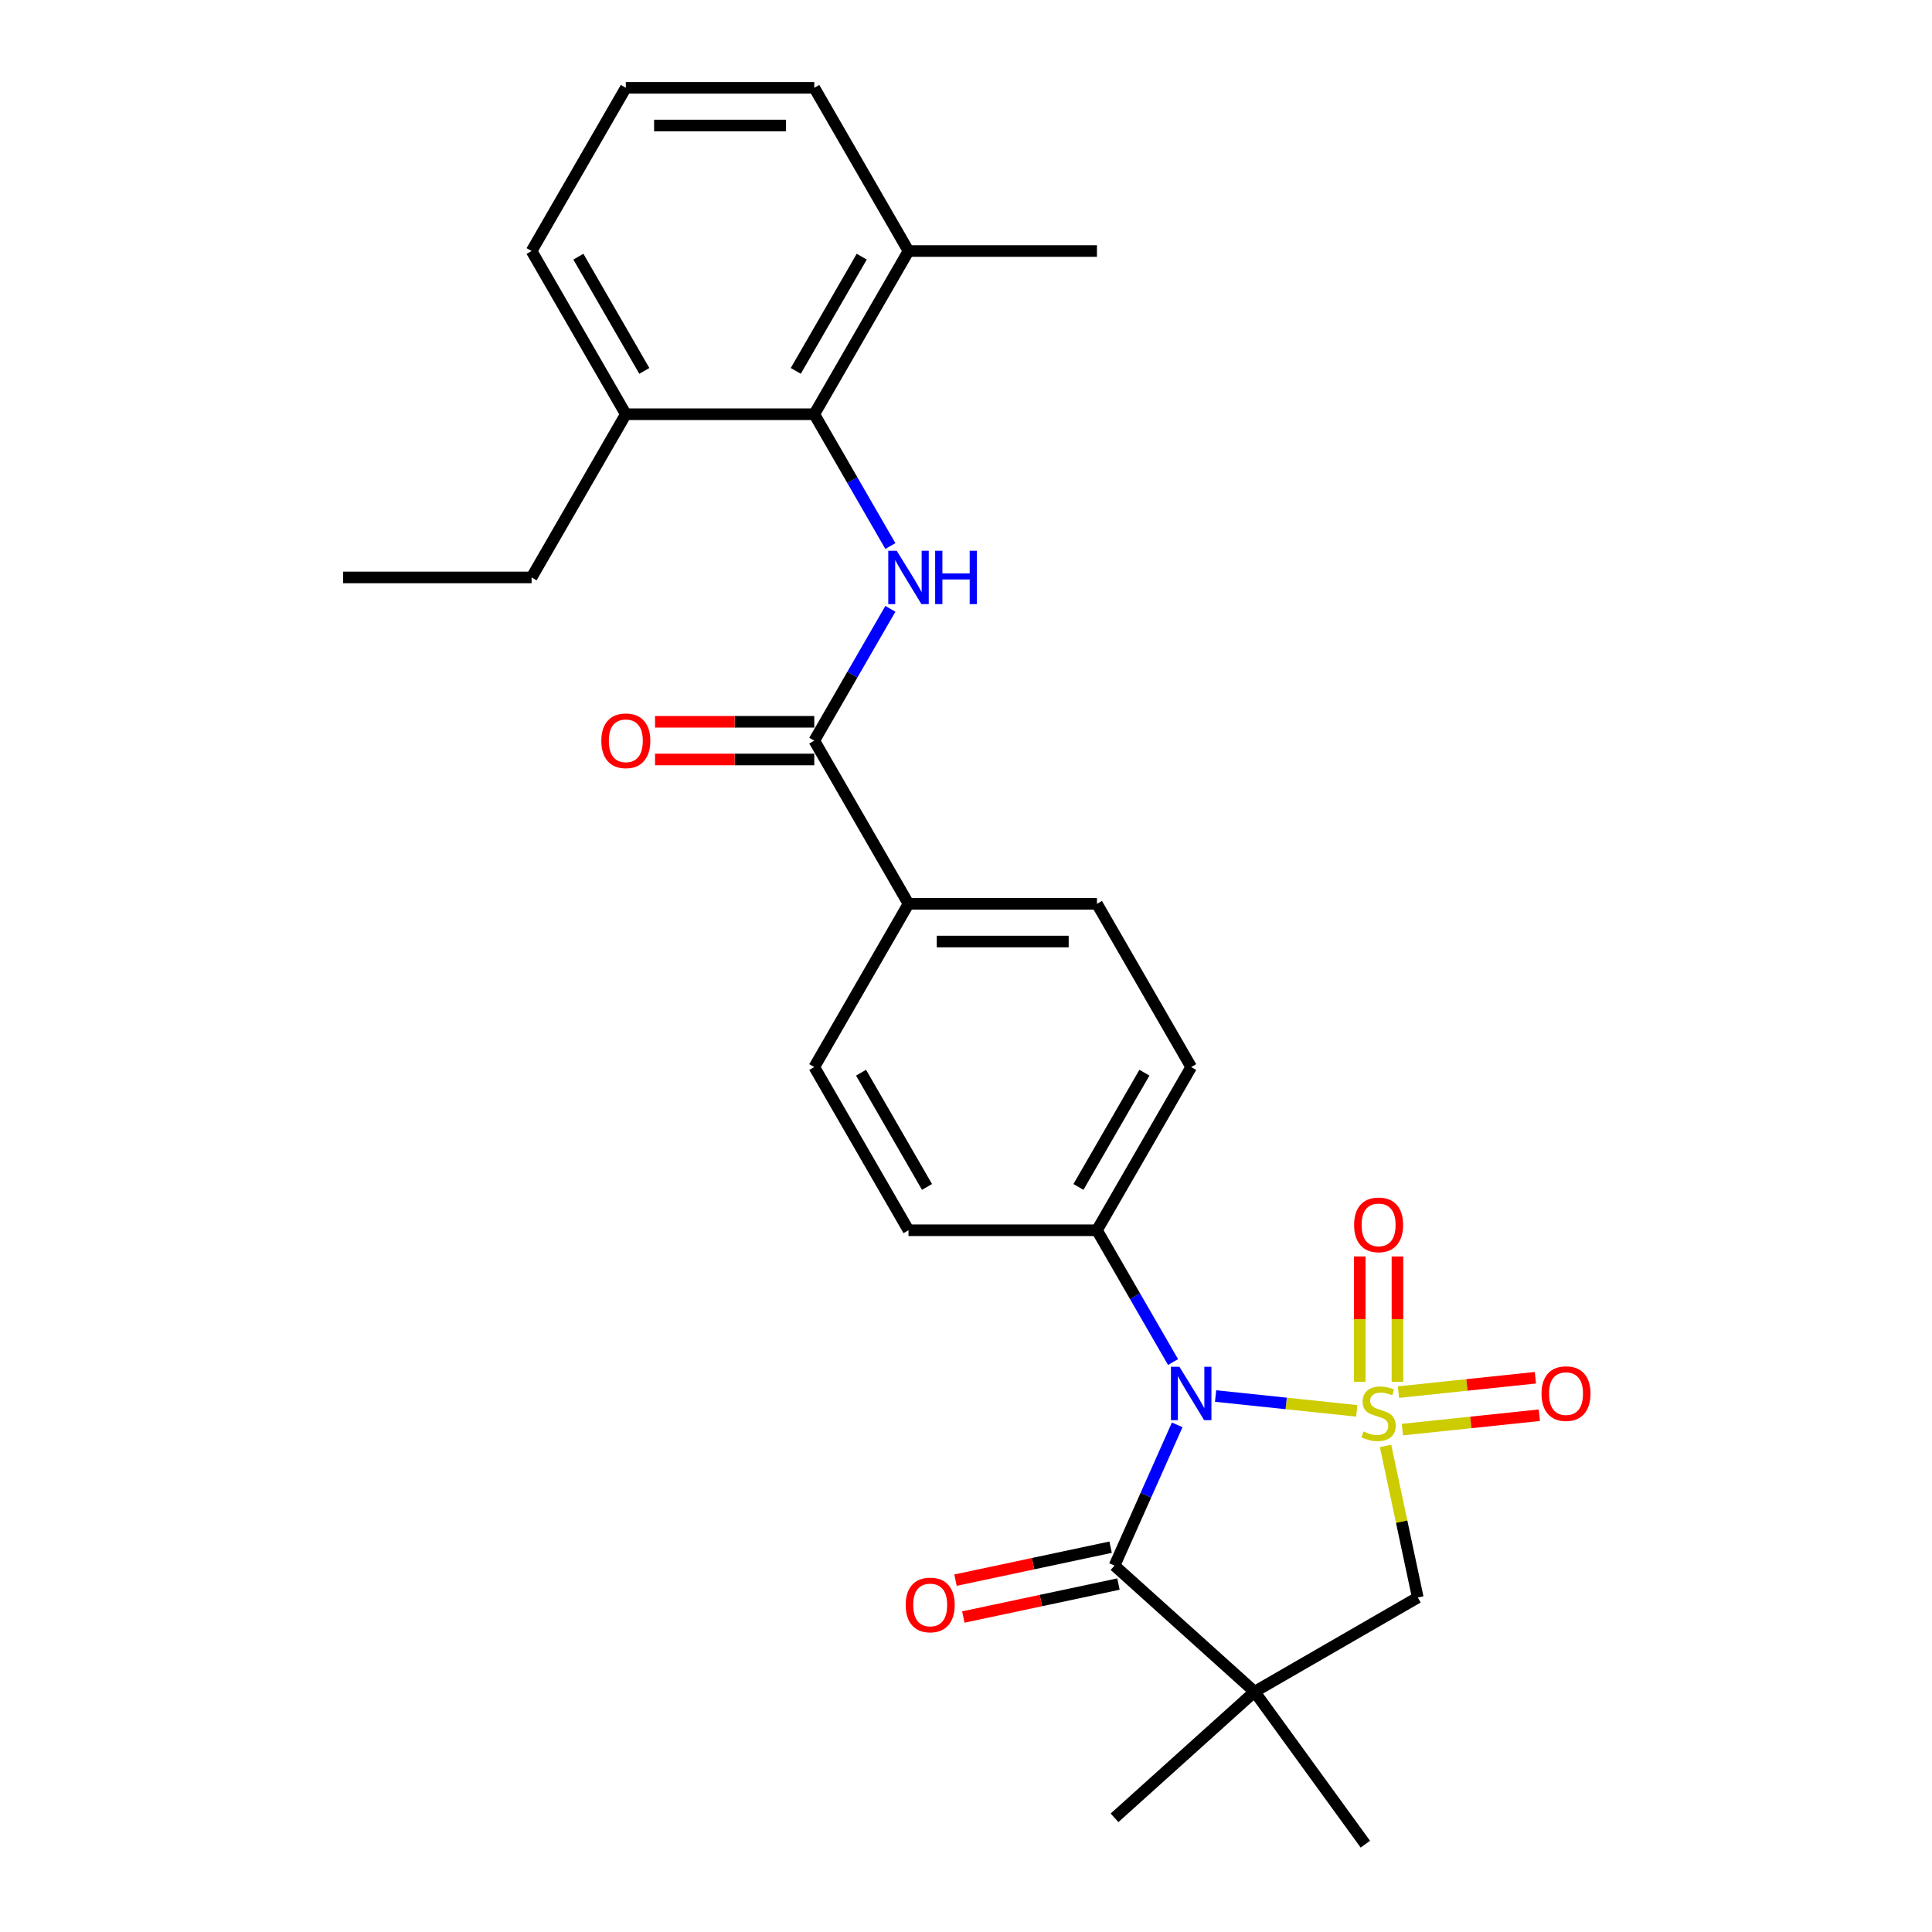 <?xml version='1.0' encoding='iso-8859-1'?>
<svg version='1.1' baseProfile='full'
              xmlns='http://www.w3.org/2000/svg'
                      xmlns:rdkit='http://www.rdkit.org/xml'
                      xmlns:xlink='http://www.w3.org/1999/xlink'
                  xml:space='preserve'
width='1000px' height='1000px' viewBox='0 0 1000 1000'>
<!-- END OF HEADER -->
<rect style='opacity:1.0;fill:#FFFFFF;stroke:none' width='1000' height='1000' x='0' y='0'> </rect>
<path class='bond-0' d='M 702.267,730.261 L 665.726,726.421' style='fill:none;fill-rule:evenodd;stroke:#CCCC00;stroke-width:6px;stroke-linecap:butt;stroke-linejoin:miter;stroke-opacity:1' />
<path class='bond-0' d='M 665.726,726.421 L 629.185,722.58' style='fill:none;fill-rule:evenodd;stroke:#0000FF;stroke-width:6px;stroke-linecap:butt;stroke-linejoin:miter;stroke-opacity:1' />
<path class='bond-3' d='M 717.166,748.401 L 725.505,787.631' style='fill:none;fill-rule:evenodd;stroke:#CCCC00;stroke-width:6px;stroke-linecap:butt;stroke-linejoin:miter;stroke-opacity:1' />
<path class='bond-3' d='M 725.505,787.631 L 733.843,826.86' style='fill:none;fill-rule:evenodd;stroke:#000000;stroke-width:6px;stroke-linecap:butt;stroke-linejoin:miter;stroke-opacity:1' />
<path class='bond-7' d='M 723.317,715.237 L 723.317,682.786' style='fill:none;fill-rule:evenodd;stroke:#CCCC00;stroke-width:6px;stroke-linecap:butt;stroke-linejoin:miter;stroke-opacity:1' />
<path class='bond-7' d='M 723.317,682.786 L 723.317,650.336' style='fill:none;fill-rule:evenodd;stroke:#FF0000;stroke-width:6px;stroke-linecap:butt;stroke-linejoin:miter;stroke-opacity:1' />
<path class='bond-7' d='M 703.808,715.237 L 703.808,682.786' style='fill:none;fill-rule:evenodd;stroke:#CCCC00;stroke-width:6px;stroke-linecap:butt;stroke-linejoin:miter;stroke-opacity:1' />
<path class='bond-7' d='M 703.808,682.786 L 703.808,650.336' style='fill:none;fill-rule:evenodd;stroke:#FF0000;stroke-width:6px;stroke-linecap:butt;stroke-linejoin:miter;stroke-opacity:1' />
<path class='bond-8' d='M 725.878,739.962 L 761.317,736.237' style='fill:none;fill-rule:evenodd;stroke:#CCCC00;stroke-width:6px;stroke-linecap:butt;stroke-linejoin:miter;stroke-opacity:1' />
<path class='bond-8' d='M 761.317,736.237 L 796.756,732.513' style='fill:none;fill-rule:evenodd;stroke:#FF0000;stroke-width:6px;stroke-linecap:butt;stroke-linejoin:miter;stroke-opacity:1' />
<path class='bond-8' d='M 723.839,720.56 L 759.278,716.836' style='fill:none;fill-rule:evenodd;stroke:#CCCC00;stroke-width:6px;stroke-linecap:butt;stroke-linejoin:miter;stroke-opacity:1' />
<path class='bond-8' d='M 759.278,716.836 L 794.717,713.111' style='fill:none;fill-rule:evenodd;stroke:#FF0000;stroke-width:6px;stroke-linecap:butt;stroke-linejoin:miter;stroke-opacity:1' />
<path class='bond-1' d='M 609.319,737.503 L 593.099,773.933' style='fill:none;fill-rule:evenodd;stroke:#0000FF;stroke-width:6px;stroke-linecap:butt;stroke-linejoin:miter;stroke-opacity:1' />
<path class='bond-1' d='M 593.099,773.933 L 576.88,810.362' style='fill:none;fill-rule:evenodd;stroke:#000000;stroke-width:6px;stroke-linecap:butt;stroke-linejoin:miter;stroke-opacity:1' />
<path class='bond-9' d='M 607.172,705.002 L 587.477,670.89' style='fill:none;fill-rule:evenodd;stroke:#0000FF;stroke-width:6px;stroke-linecap:butt;stroke-linejoin:miter;stroke-opacity:1' />
<path class='bond-9' d='M 587.477,670.89 L 567.783,636.778' style='fill:none;fill-rule:evenodd;stroke:#000000;stroke-width:6px;stroke-linecap:butt;stroke-linejoin:miter;stroke-opacity:1' />
<path class='bond-11' d='M 574.852,800.821 L 534.706,809.355' style='fill:none;fill-rule:evenodd;stroke:#000000;stroke-width:6px;stroke-linecap:butt;stroke-linejoin:miter;stroke-opacity:1' />
<path class='bond-11' d='M 534.706,809.355 L 494.559,817.888' style='fill:none;fill-rule:evenodd;stroke:#FF0000;stroke-width:6px;stroke-linecap:butt;stroke-linejoin:miter;stroke-opacity:1' />
<path class='bond-11' d='M 578.908,819.904 L 538.762,828.437' style='fill:none;fill-rule:evenodd;stroke:#000000;stroke-width:6px;stroke-linecap:butt;stroke-linejoin:miter;stroke-opacity:1' />
<path class='bond-11' d='M 538.762,828.437 L 498.615,836.97' style='fill:none;fill-rule:evenodd;stroke:#FF0000;stroke-width:6px;stroke-linecap:butt;stroke-linejoin:miter;stroke-opacity:1' />
<path class='bond-27' d='M 576.88,810.362 L 649.368,875.631' style='fill:none;fill-rule:evenodd;stroke:#000000;stroke-width:6px;stroke-linecap:butt;stroke-linejoin:miter;stroke-opacity:1' />
<path class='bond-2' d='M 649.368,875.631 L 733.843,826.86' style='fill:none;fill-rule:evenodd;stroke:#000000;stroke-width:6px;stroke-linecap:butt;stroke-linejoin:miter;stroke-opacity:1' />
<path class='bond-19' d='M 649.368,875.631 L 706.703,954.545' style='fill:none;fill-rule:evenodd;stroke:#000000;stroke-width:6px;stroke-linecap:butt;stroke-linejoin:miter;stroke-opacity:1' />
<path class='bond-20' d='M 649.368,875.631 L 576.88,940.901' style='fill:none;fill-rule:evenodd;stroke:#000000;stroke-width:6px;stroke-linecap:butt;stroke-linejoin:miter;stroke-opacity:1' />
<path class='bond-4' d='M 460.857,315.129 L 441.163,349.241' style='fill:none;fill-rule:evenodd;stroke:#0000FF;stroke-width:6px;stroke-linecap:butt;stroke-linejoin:miter;stroke-opacity:1' />
<path class='bond-4' d='M 441.163,349.241 L 421.468,383.354' style='fill:none;fill-rule:evenodd;stroke:#000000;stroke-width:6px;stroke-linecap:butt;stroke-linejoin:miter;stroke-opacity:1' />
<path class='bond-6' d='M 460.857,282.628 L 441.163,248.516' style='fill:none;fill-rule:evenodd;stroke:#0000FF;stroke-width:6px;stroke-linecap:butt;stroke-linejoin:miter;stroke-opacity:1' />
<path class='bond-6' d='M 441.163,248.516 L 421.468,214.404' style='fill:none;fill-rule:evenodd;stroke:#000000;stroke-width:6px;stroke-linecap:butt;stroke-linejoin:miter;stroke-opacity:1' />
<path class='bond-5' d='M 421.468,383.354 L 470.24,467.828' style='fill:none;fill-rule:evenodd;stroke:#000000;stroke-width:6px;stroke-linecap:butt;stroke-linejoin:miter;stroke-opacity:1' />
<path class='bond-12' d='M 421.468,373.599 L 380.256,373.599' style='fill:none;fill-rule:evenodd;stroke:#000000;stroke-width:6px;stroke-linecap:butt;stroke-linejoin:miter;stroke-opacity:1' />
<path class='bond-12' d='M 380.256,373.599 L 339.044,373.599' style='fill:none;fill-rule:evenodd;stroke:#FF0000;stroke-width:6px;stroke-linecap:butt;stroke-linejoin:miter;stroke-opacity:1' />
<path class='bond-12' d='M 421.468,393.108 L 380.256,393.108' style='fill:none;fill-rule:evenodd;stroke:#000000;stroke-width:6px;stroke-linecap:butt;stroke-linejoin:miter;stroke-opacity:1' />
<path class='bond-12' d='M 380.256,393.108 L 339.044,393.108' style='fill:none;fill-rule:evenodd;stroke:#FF0000;stroke-width:6px;stroke-linecap:butt;stroke-linejoin:miter;stroke-opacity:1' />
<path class='bond-13' d='M 421.468,214.404 L 470.24,129.929' style='fill:none;fill-rule:evenodd;stroke:#000000;stroke-width:6px;stroke-linecap:butt;stroke-linejoin:miter;stroke-opacity:1' />
<path class='bond-13' d='M 411.889,191.979 L 446.029,132.846' style='fill:none;fill-rule:evenodd;stroke:#000000;stroke-width:6px;stroke-linecap:butt;stroke-linejoin:miter;stroke-opacity:1' />
<path class='bond-14' d='M 421.468,214.404 L 323.925,214.404' style='fill:none;fill-rule:evenodd;stroke:#000000;stroke-width:6px;stroke-linecap:butt;stroke-linejoin:miter;stroke-opacity:1' />
<path class='bond-15' d='M 567.783,636.778 L 616.554,552.303' style='fill:none;fill-rule:evenodd;stroke:#000000;stroke-width:6px;stroke-linecap:butt;stroke-linejoin:miter;stroke-opacity:1' />
<path class='bond-15' d='M 558.203,614.352 L 592.343,555.22' style='fill:none;fill-rule:evenodd;stroke:#000000;stroke-width:6px;stroke-linecap:butt;stroke-linejoin:miter;stroke-opacity:1' />
<path class='bond-16' d='M 567.783,636.778 L 470.24,636.778' style='fill:none;fill-rule:evenodd;stroke:#000000;stroke-width:6px;stroke-linecap:butt;stroke-linejoin:miter;stroke-opacity:1' />
<path class='bond-10' d='M 470.24,467.828 L 421.468,552.303' style='fill:none;fill-rule:evenodd;stroke:#000000;stroke-width:6px;stroke-linecap:butt;stroke-linejoin:miter;stroke-opacity:1' />
<path class='bond-28' d='M 470.24,467.828 L 567.783,467.828' style='fill:none;fill-rule:evenodd;stroke:#000000;stroke-width:6px;stroke-linecap:butt;stroke-linejoin:miter;stroke-opacity:1' />
<path class='bond-28' d='M 484.871,487.337 L 553.151,487.337' style='fill:none;fill-rule:evenodd;stroke:#000000;stroke-width:6px;stroke-linecap:butt;stroke-linejoin:miter;stroke-opacity:1' />
<path class='bond-22' d='M 470.24,129.929 L 421.468,45.455' style='fill:none;fill-rule:evenodd;stroke:#000000;stroke-width:6px;stroke-linecap:butt;stroke-linejoin:miter;stroke-opacity:1' />
<path class='bond-25' d='M 470.24,129.929 L 567.783,129.929' style='fill:none;fill-rule:evenodd;stroke:#000000;stroke-width:6px;stroke-linecap:butt;stroke-linejoin:miter;stroke-opacity:1' />
<path class='bond-23' d='M 323.925,214.404 L 275.153,129.929' style='fill:none;fill-rule:evenodd;stroke:#000000;stroke-width:6px;stroke-linecap:butt;stroke-linejoin:miter;stroke-opacity:1' />
<path class='bond-23' d='M 333.504,191.979 L 299.364,132.846' style='fill:none;fill-rule:evenodd;stroke:#000000;stroke-width:6px;stroke-linecap:butt;stroke-linejoin:miter;stroke-opacity:1' />
<path class='bond-24' d='M 323.925,214.404 L 275.153,298.879' style='fill:none;fill-rule:evenodd;stroke:#000000;stroke-width:6px;stroke-linecap:butt;stroke-linejoin:miter;stroke-opacity:1' />
<path class='bond-17' d='M 616.554,552.303 L 567.783,467.828' style='fill:none;fill-rule:evenodd;stroke:#000000;stroke-width:6px;stroke-linecap:butt;stroke-linejoin:miter;stroke-opacity:1' />
<path class='bond-18' d='M 470.24,636.778 L 421.468,552.303' style='fill:none;fill-rule:evenodd;stroke:#000000;stroke-width:6px;stroke-linecap:butt;stroke-linejoin:miter;stroke-opacity:1' />
<path class='bond-18' d='M 479.819,614.352 L 445.679,555.22' style='fill:none;fill-rule:evenodd;stroke:#000000;stroke-width:6px;stroke-linecap:butt;stroke-linejoin:miter;stroke-opacity:1' />
<path class='bond-21' d='M 323.925,45.455 L 275.153,129.929' style='fill:none;fill-rule:evenodd;stroke:#000000;stroke-width:6px;stroke-linecap:butt;stroke-linejoin:miter;stroke-opacity:1' />
<path class='bond-29' d='M 323.925,45.455 L 421.468,45.455' style='fill:none;fill-rule:evenodd;stroke:#000000;stroke-width:6px;stroke-linecap:butt;stroke-linejoin:miter;stroke-opacity:1' />
<path class='bond-29' d='M 338.556,64.963 L 406.837,64.963' style='fill:none;fill-rule:evenodd;stroke:#000000;stroke-width:6px;stroke-linecap:butt;stroke-linejoin:miter;stroke-opacity:1' />
<path class='bond-26' d='M 275.153,298.879 L 177.61,298.879' style='fill:none;fill-rule:evenodd;stroke:#000000;stroke-width:6px;stroke-linecap:butt;stroke-linejoin:miter;stroke-opacity:1' />
<path  class='atom-0' d='M 705.759 740.93
Q 706.071 741.047, 707.359 741.593
Q 708.647 742.139, 710.051 742.49
Q 711.495 742.803, 712.899 742.803
Q 715.514 742.803, 717.035 741.554
Q 718.557 740.266, 718.557 738.042
Q 718.557 736.521, 717.777 735.584
Q 717.035 734.648, 715.865 734.141
Q 714.694 733.633, 712.743 733.048
Q 710.285 732.307, 708.803 731.605
Q 707.359 730.902, 706.306 729.42
Q 705.291 727.937, 705.291 725.44
Q 705.291 721.967, 707.632 719.821
Q 710.012 717.675, 714.694 717.675
Q 717.894 717.675, 721.522 719.197
L 720.625 722.201
Q 717.308 720.836, 714.811 720.836
Q 712.119 720.836, 710.636 721.967
Q 709.154 723.06, 709.193 724.972
Q 709.193 726.454, 709.934 727.352
Q 710.714 728.249, 711.807 728.756
Q 712.938 729.264, 714.811 729.849
Q 717.308 730.629, 718.791 731.409
Q 720.274 732.19, 721.327 733.79
Q 722.42 735.35, 722.42 738.042
Q 722.42 741.866, 719.844 743.934
Q 717.308 745.963, 713.055 745.963
Q 710.597 745.963, 708.725 745.417
Q 706.891 744.909, 704.706 744.012
L 705.759 740.93
' fill='#CCCC00'/>
<path  class='atom-1' d='M 610.448 707.44
L 619.5 722.072
Q 620.397 723.515, 621.841 726.13
Q 623.285 728.744, 623.363 728.9
L 623.363 707.44
L 627.03 707.44
L 627.03 735.065
L 623.245 735.065
L 613.53 719.068
Q 612.399 717.195, 611.189 715.049
Q 610.019 712.903, 609.668 712.239
L 609.668 735.065
L 606.078 735.065
L 606.078 707.44
L 610.448 707.44
' fill='#0000FF'/>
<path  class='atom-5' d='M 464.133 285.067
L 473.185 299.698
Q 474.083 301.142, 475.526 303.756
Q 476.97 306.37, 477.048 306.526
L 477.048 285.067
L 480.716 285.067
L 480.716 312.691
L 476.931 312.691
L 467.216 296.694
Q 466.084 294.821, 464.875 292.675
Q 463.704 290.529, 463.353 289.866
L 463.353 312.691
L 459.763 312.691
L 459.763 285.067
L 464.133 285.067
' fill='#0000FF'/>
<path  class='atom-5' d='M 484.032 285.067
L 487.778 285.067
L 487.778 296.811
L 501.902 296.811
L 501.902 285.067
L 505.648 285.067
L 505.648 312.691
L 501.902 312.691
L 501.902 299.932
L 487.778 299.932
L 487.778 312.691
L 484.032 312.691
L 484.032 285.067
' fill='#0000FF'/>
<path  class='atom-8' d='M 700.882 633.984
Q 700.882 627.351, 704.16 623.644
Q 707.437 619.937, 713.563 619.937
Q 719.688 619.937, 722.966 623.644
Q 726.243 627.351, 726.243 633.984
Q 726.243 640.694, 722.927 644.518
Q 719.61 648.303, 713.563 648.303
Q 707.476 648.303, 704.16 644.518
Q 700.882 640.733, 700.882 633.984
M 713.563 645.181
Q 717.777 645.181, 720.04 642.372
Q 722.342 639.524, 722.342 633.984
Q 722.342 628.56, 720.04 625.829
Q 717.777 623.059, 713.563 623.059
Q 709.349 623.059, 707.047 625.79
Q 704.784 628.521, 704.784 633.984
Q 704.784 639.563, 707.047 642.372
Q 709.349 645.181, 713.563 645.181
' fill='#FF0000'/>
<path  class='atom-9' d='M 797.891 721.331
Q 797.891 714.698, 801.168 710.991
Q 804.446 707.284, 810.571 707.284
Q 816.697 707.284, 819.975 710.991
Q 823.252 714.698, 823.252 721.331
Q 823.252 728.041, 819.936 731.865
Q 816.619 735.65, 810.571 735.65
Q 804.485 735.65, 801.168 731.865
Q 797.891 728.08, 797.891 721.331
M 810.571 732.528
Q 814.785 732.528, 817.048 729.719
Q 819.35 726.871, 819.35 721.331
Q 819.35 715.907, 817.048 713.176
Q 814.785 710.406, 810.571 710.406
Q 806.358 710.406, 804.056 713.137
Q 801.793 715.868, 801.793 721.331
Q 801.793 726.91, 804.056 729.719
Q 806.358 732.528, 810.571 732.528
' fill='#FF0000'/>
<path  class='atom-12' d='M 468.788 830.721
Q 468.788 824.088, 472.065 820.381
Q 475.343 816.675, 481.468 816.675
Q 487.594 816.675, 490.871 820.381
Q 494.149 824.088, 494.149 830.721
Q 494.149 837.432, 490.832 841.255
Q 487.516 845.04, 481.468 845.04
Q 475.382 845.04, 472.065 841.255
Q 468.788 837.471, 468.788 830.721
M 481.468 841.919
Q 485.682 841.919, 487.945 839.11
Q 490.247 836.261, 490.247 830.721
Q 490.247 825.297, 487.945 822.566
Q 485.682 819.796, 481.468 819.796
Q 477.254 819.796, 474.952 822.527
Q 472.689 825.258, 472.689 830.721
Q 472.689 836.3, 474.952 839.11
Q 477.254 841.919, 481.468 841.919
' fill='#FF0000'/>
<path  class='atom-13' d='M 311.244 383.432
Q 311.244 376.799, 314.522 373.092
Q 317.799 369.385, 323.925 369.385
Q 330.051 369.385, 333.328 373.092
Q 336.606 376.799, 336.606 383.432
Q 336.606 390.143, 333.289 393.966
Q 329.973 397.751, 323.925 397.751
Q 317.838 397.751, 314.522 393.966
Q 311.244 390.182, 311.244 383.432
M 323.925 394.629
Q 328.139 394.629, 330.402 391.82
Q 332.704 388.972, 332.704 383.432
Q 332.704 378.008, 330.402 375.277
Q 328.139 372.507, 323.925 372.507
Q 319.711 372.507, 317.409 375.238
Q 315.146 377.969, 315.146 383.432
Q 315.146 389.011, 317.409 391.82
Q 319.711 394.629, 323.925 394.629
' fill='#FF0000'/>
</svg>
